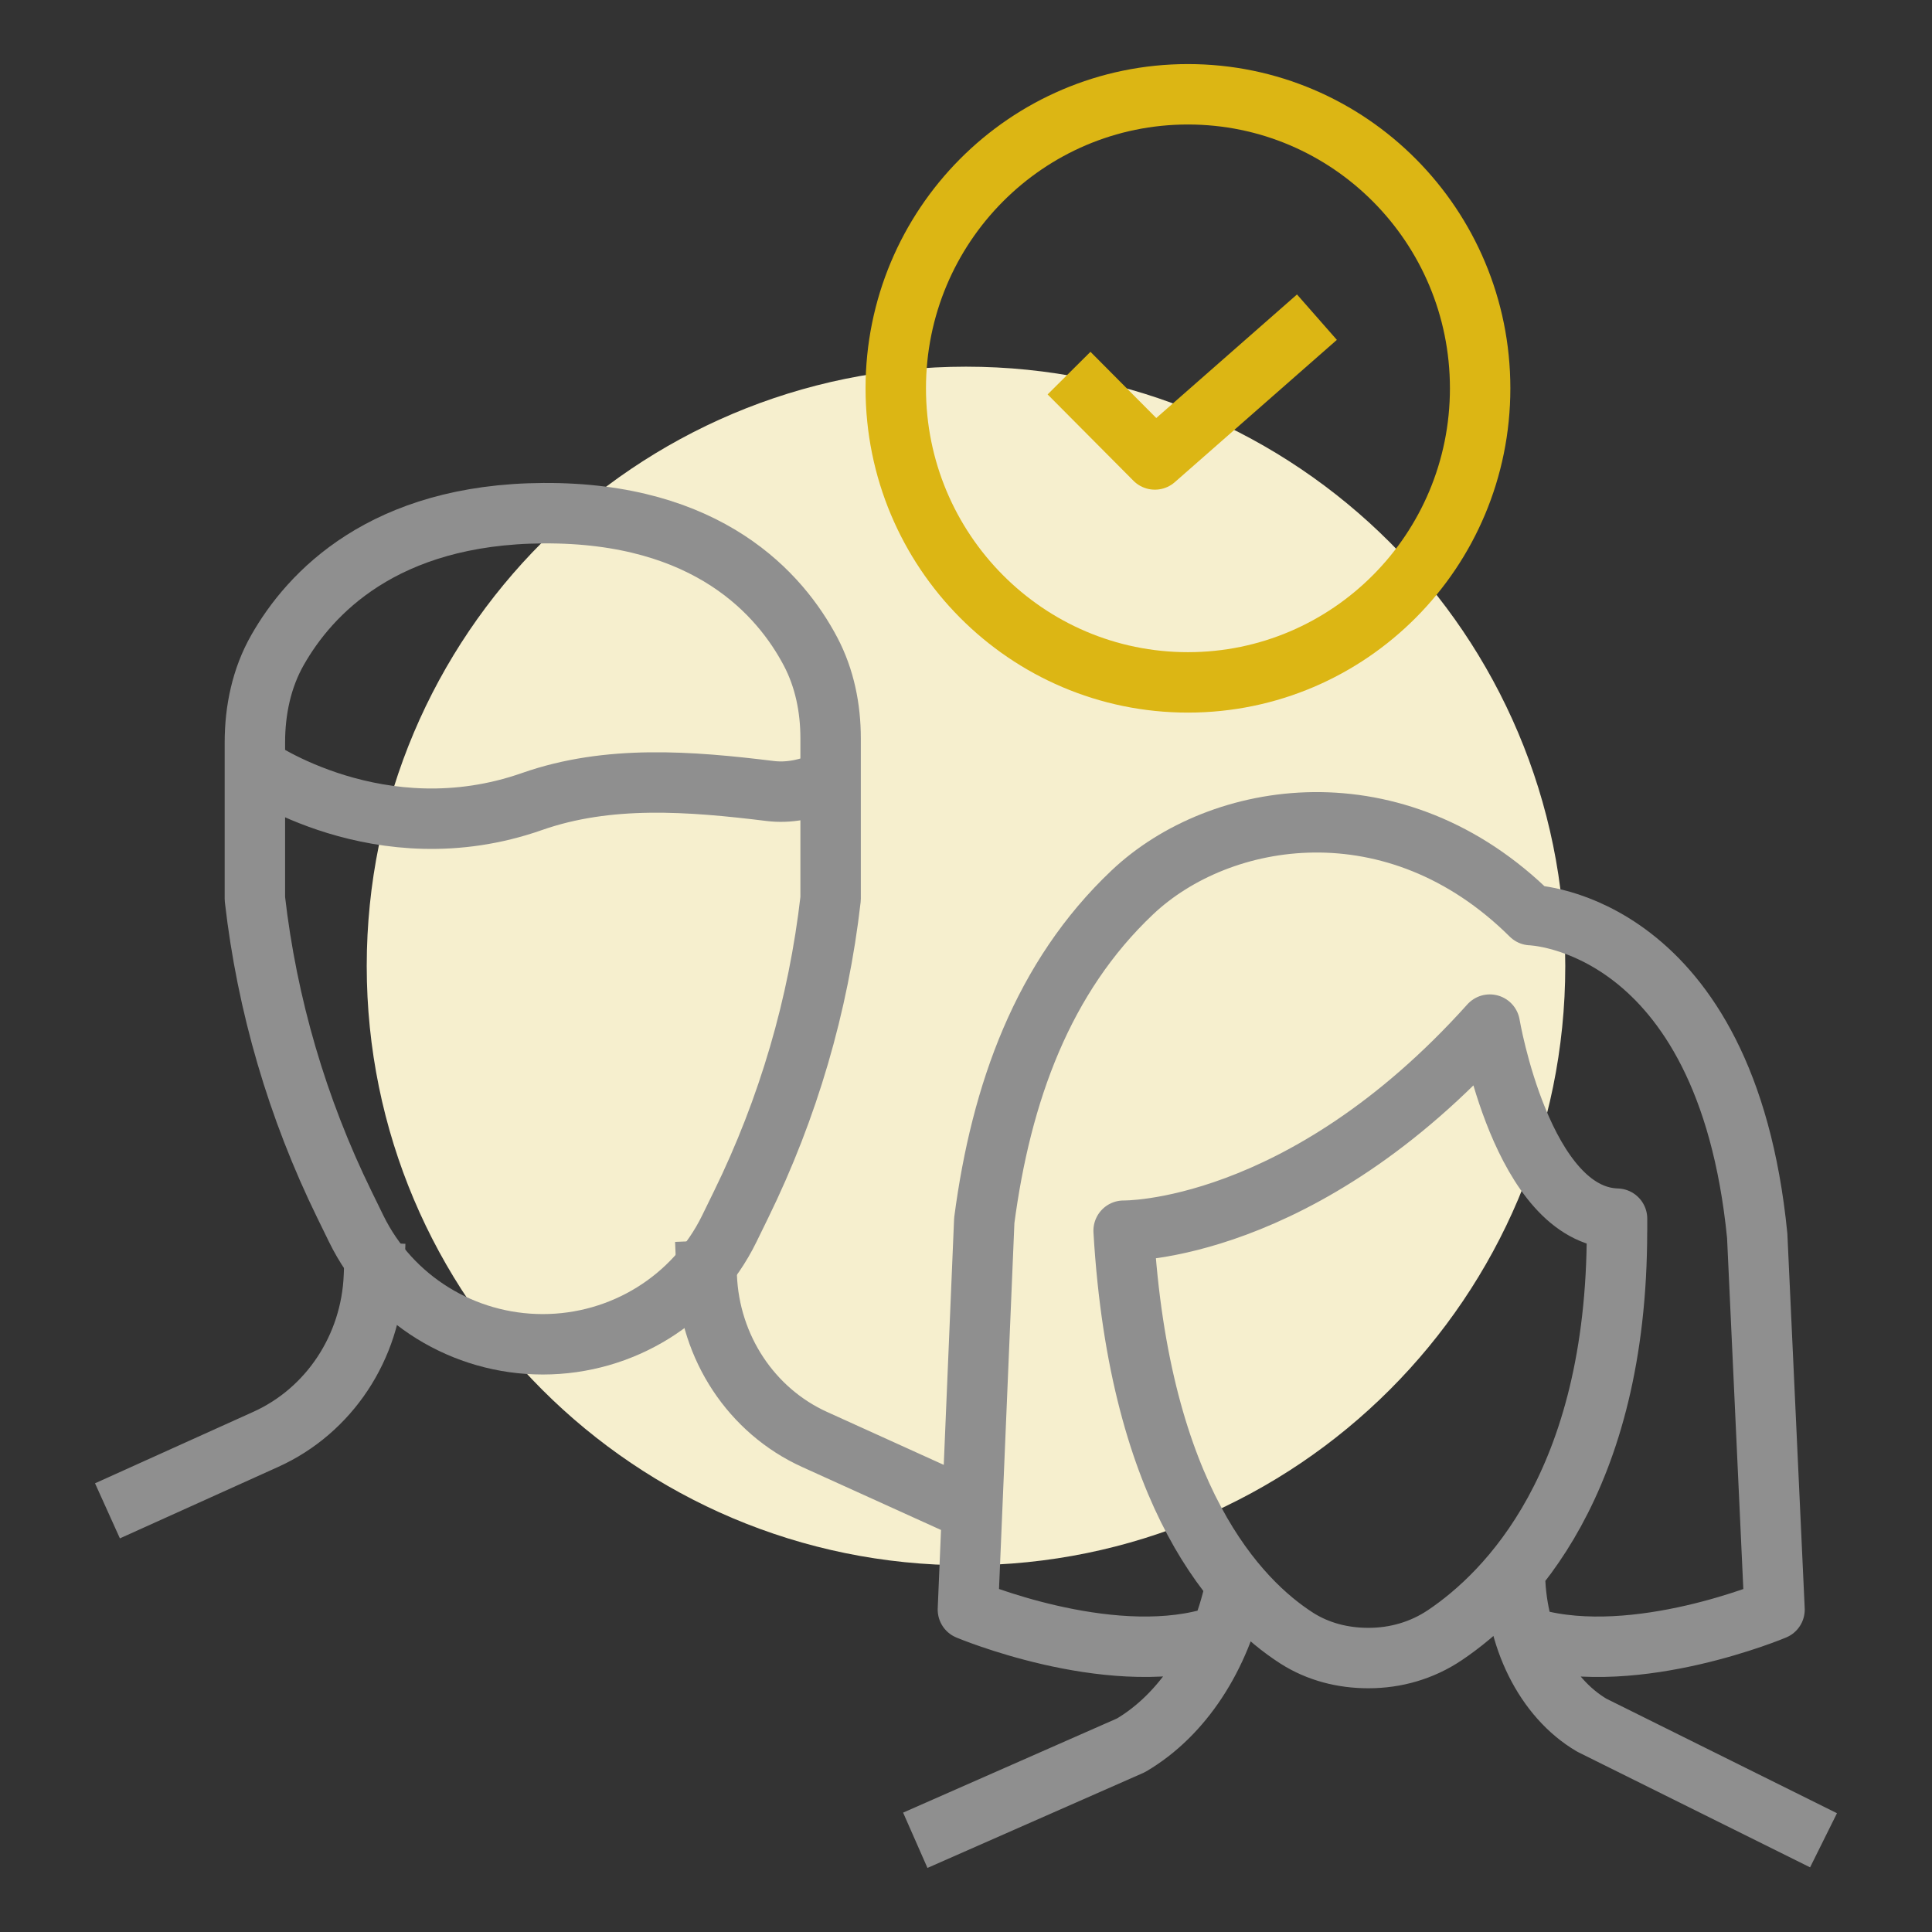 <svg xmlns="http://www.w3.org/2000/svg" id="Capa_1" data-name="Capa 1" viewBox="0 0 384 384"><rect x="0" y="0" width="384" height="384" fill="#333333" stroke="none"/><defs><style> .cls-1 { fill: #f6efce; } .cls-2 { stroke: #8f8f8f; } .cls-2, .cls-3 { fill: none; stroke-linejoin: round; stroke-width: 12.01px; } .cls-3 { stroke: #dcb614; } </style></defs><path class="cls-1" d="M192,311.11c65.79,0,119.11-53.33,119.11-119.11s-53.33-119.12-119.11-119.12-119.11,53.33-119.11,119.12,53.33,119.11,119.11,119.11"></path><g><path class="cls-2" d="M74.58,246.98l-.26,6.64c-.56,14.18-8.91,26.79-21.51,32.47l-31.45,14.2M240.43,325.71c-20.69,5.72-48.05-5.79-48.05-5.79l3.25-77.34c3.35-25.39,11.64-48.39,29.44-65.22,17.43-16.47,52.31-22.15,79.22,4.53,0,0,38.77,1.07,44.97,63.74l3.44,74.29s-27.34,11.52-48.05,5.79M245.49,315.59c-2.95,13.67-10.41,25.26-20.71,31.31l-42.86,18.87M301.09,312.2c0,13.22,5.99,25.23,15.3,30.7l46.05,22.87M321.39,244.62c0,50.2-21.76,72.01-34.21,80.38-4.55,3.06-9.81,4.55-15.16,4.55h-.1c-4.97,0-9.92-1.23-14.19-3.96-11.54-7.41-31.28-27.73-34.4-80.98,0,0,35.36.71,72.78-40.96,0,0,6.38,38.03,25.29,38.57v2.39ZM140.18,246.59l.29,7.07c.56,14.17,8.89,26.76,21.45,32.45l31.29,14.19"></path><path class="cls-3" d="M178.04,77.18c0-32.28,26-58.44,58.07-58.44s58.08,26.16,58.08,58.44-26,58.45-58.08,58.45-58.07-26.17-58.07-58.45ZM212.48,74.16l17.06,17.16,32.21-28.28"></path><path class="cls-2" d="M50.66,152.42s24.84,17.5,55.08,6.89c15.16-5.32,31.4-4.05,47.37-2.09,3.48.42,7.47-.17,11.99-2.39M50.66,178.64c2.41,21.1,8.43,41.65,17.79,60.77l2.37,4.85c6.87,14.02,21.27,22.93,37.06,22.93s30.18-8.91,37.05-22.93l2.37-4.85c9.36-19.12,15.38-39.66,17.79-60.77v-31.9c0-5.99-1.19-11.94-3.99-17.25-5.98-11.33-20.29-27.69-53.09-27.49-31.85.18-46.48,15.99-52.84,27.18-3.18,5.57-4.51,11.99-4.51,18.39v31.07Z"></path></g></svg>